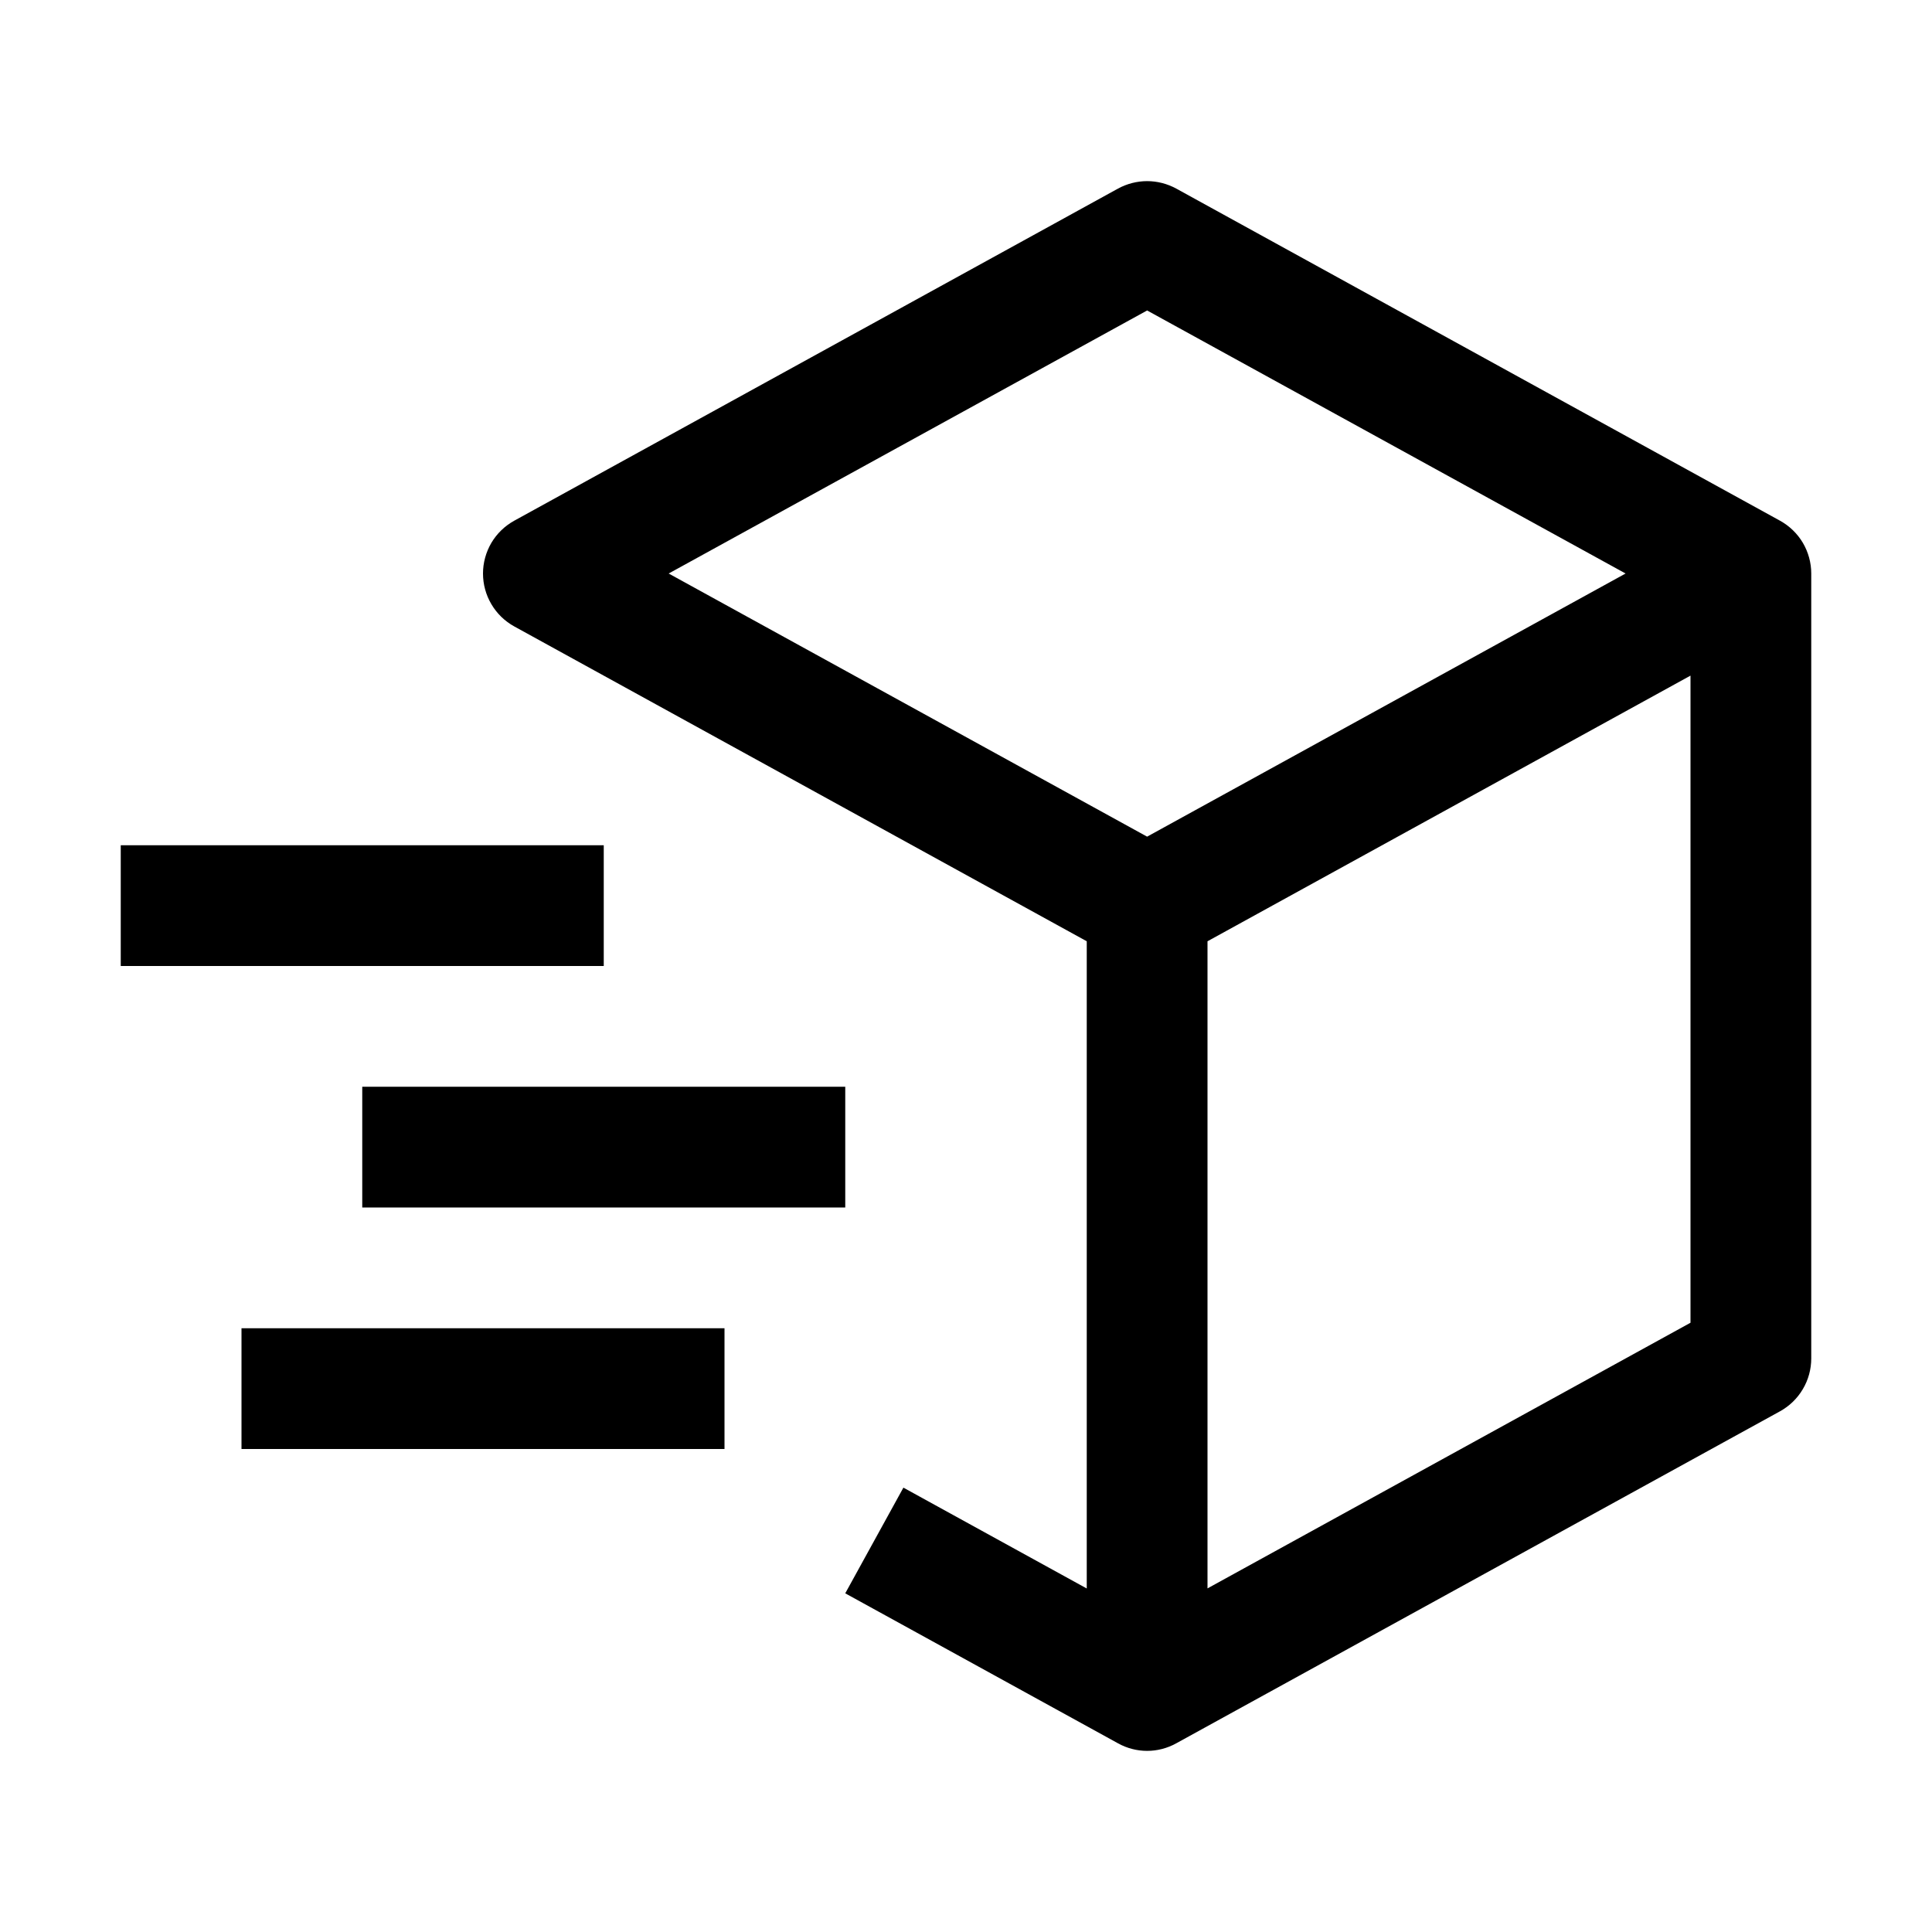 <svg xmlns="http://www.w3.org/2000/svg" fill="none" viewBox="0 0 20 20" height="20" width="20">
<path fill="black" d="M18.426 5.39L12.176 1.952C12.084 1.902 11.98 1.875 11.875 1.875C11.77 1.875 11.666 1.902 11.574 1.952L5.324 5.39C5.226 5.444 5.144 5.523 5.087 5.619C5.03 5.716 5 5.826 5 5.937C5 6.049 5.03 6.159 5.087 6.255C5.144 6.352 5.226 6.431 5.324 6.485L11.25 9.744V16.444L9.352 15.4L8.75 16.494L11.574 18.047C11.666 18.098 11.77 18.125 11.875 18.125C11.98 18.125 12.084 18.098 12.176 18.047L18.426 14.61C18.524 14.556 18.606 14.477 18.663 14.38C18.72 14.284 18.75 14.174 18.75 14.062V5.937C18.75 5.826 18.72 5.716 18.663 5.619C18.606 5.523 18.524 5.444 18.426 5.39ZM11.875 3.214L16.828 5.937L11.875 8.661L6.922 5.937L11.875 3.214ZM17.5 13.693L12.5 16.443V9.744L17.5 6.994V13.693Z"></path>
<path fill="black" d="M6.25 10H1.25V8.75H6.25V10ZM7.5 15H2.5V13.75H7.5V15ZM8.75 12.5H3.75V11.25H8.75V12.5Z"></path>
</svg>
